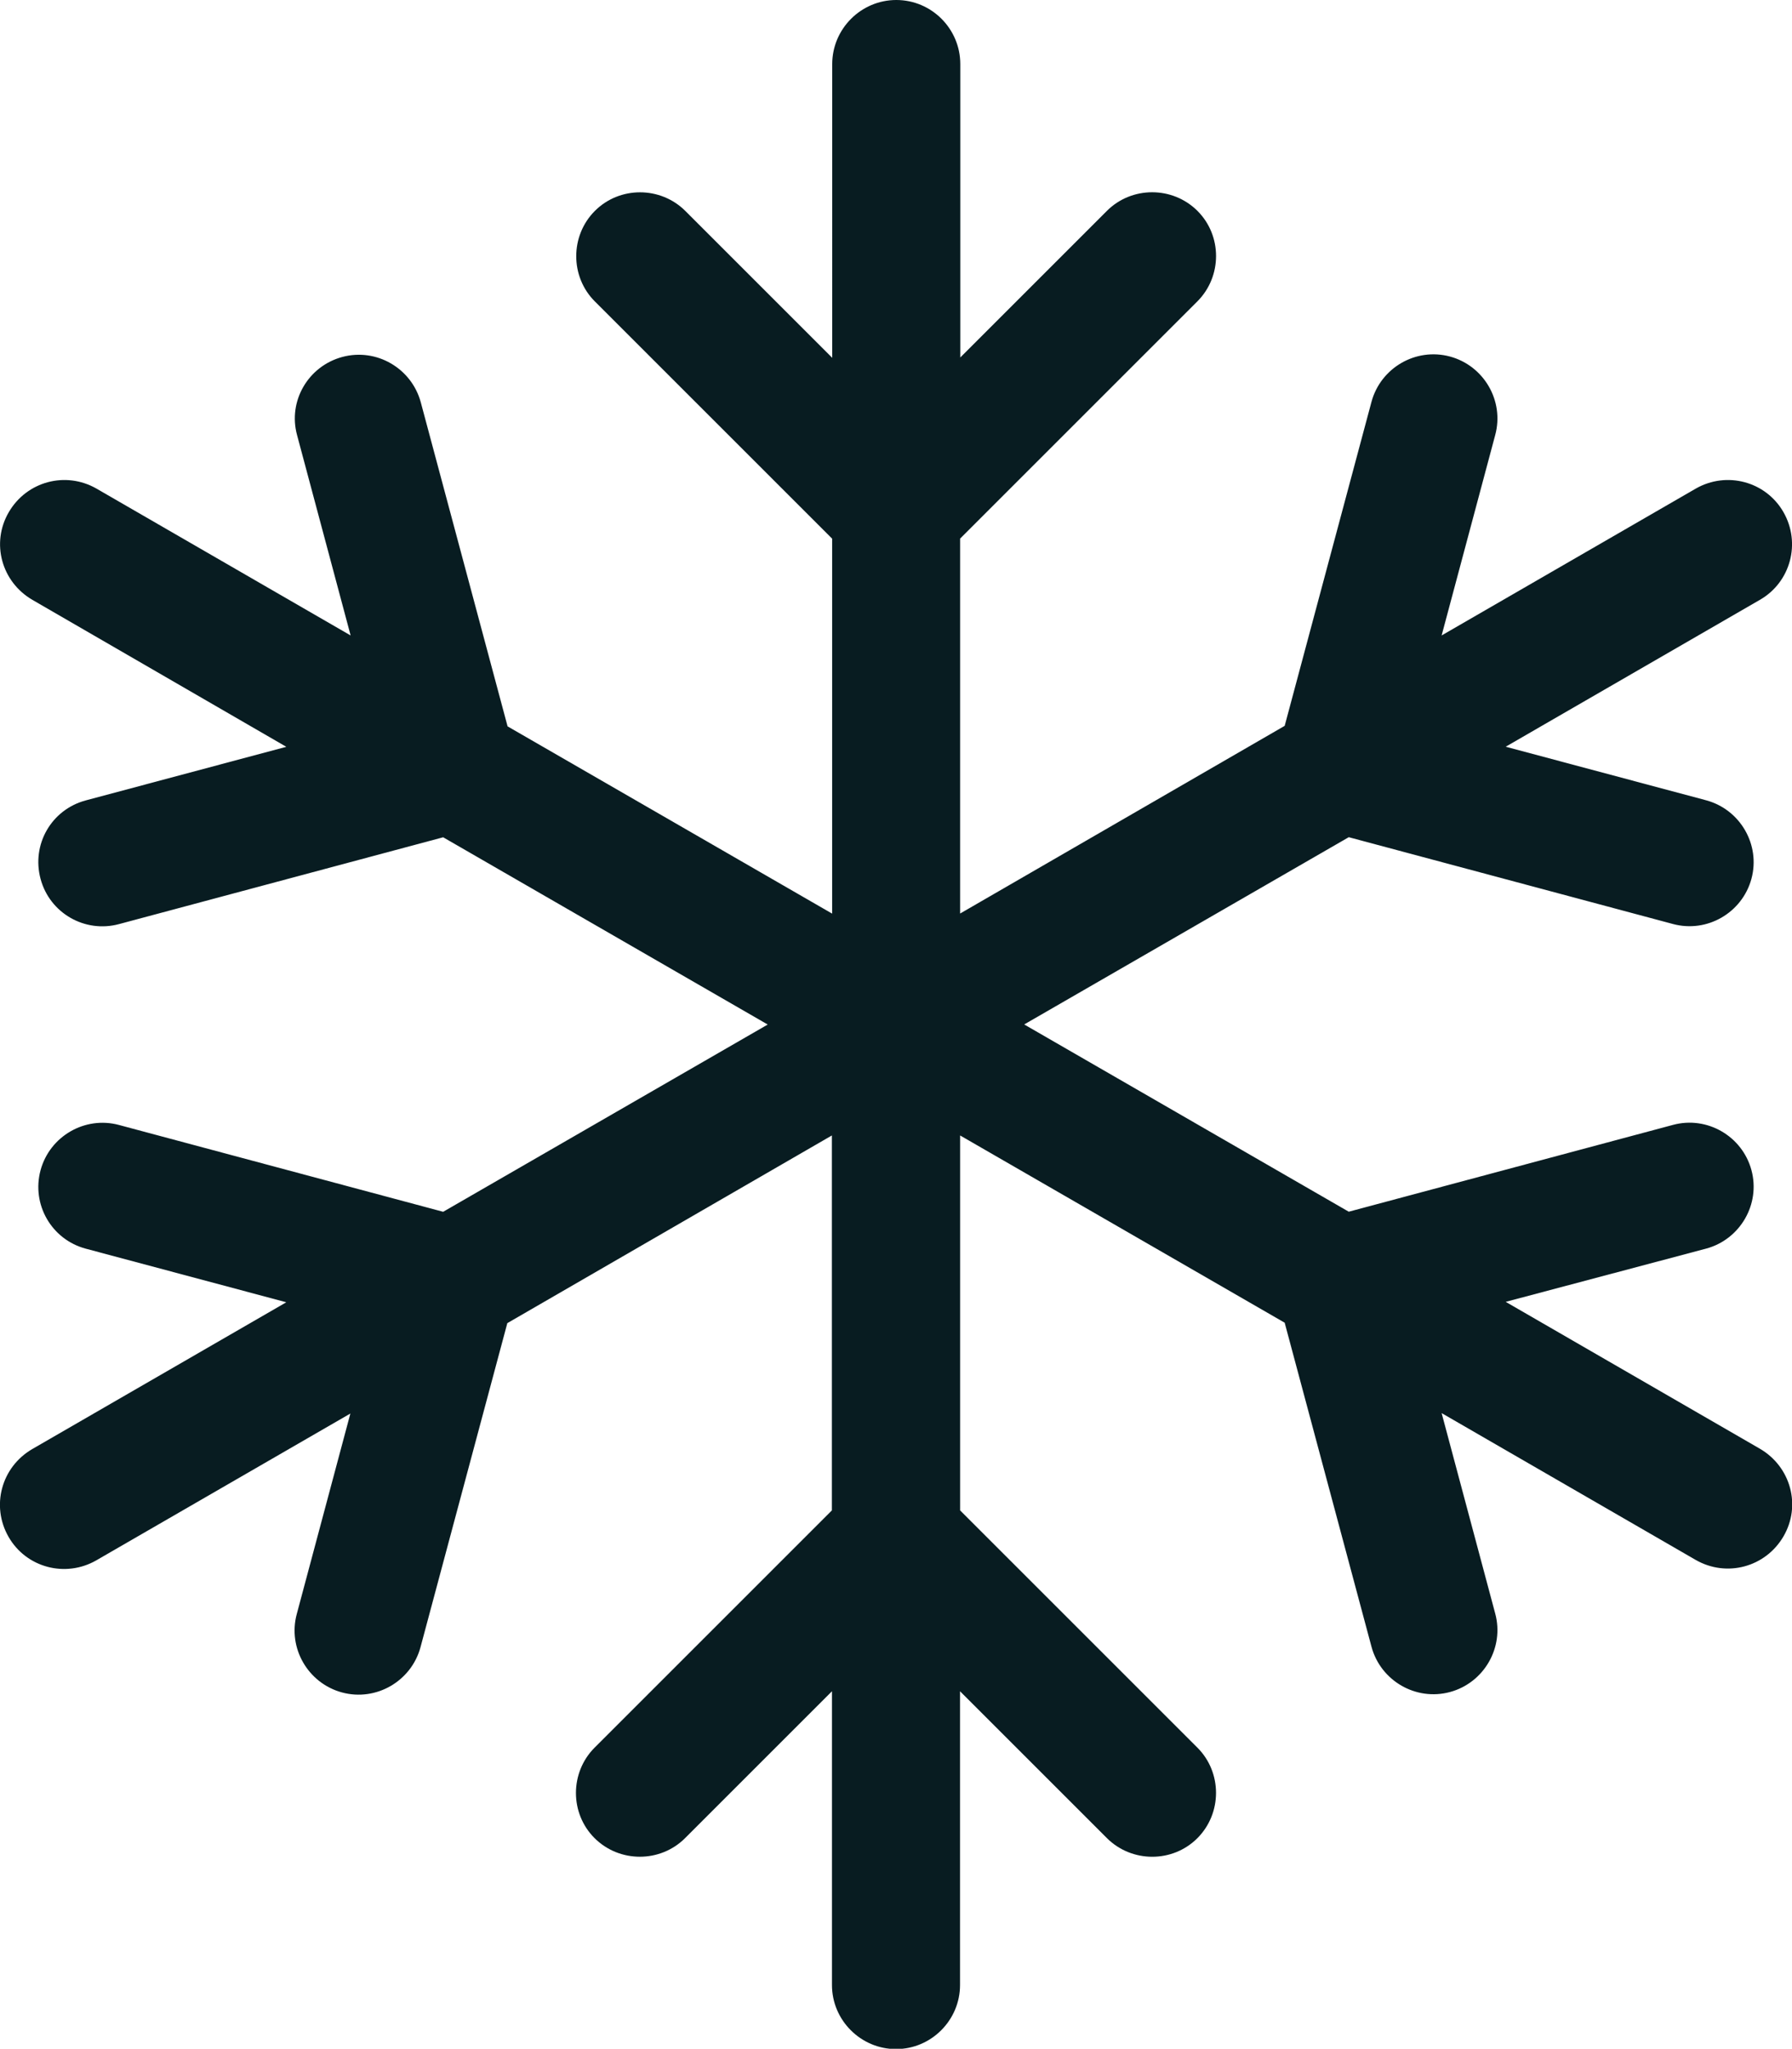 <svg viewBox="0 0 210.31 240.48" xmlns="http://www.w3.org/2000/svg" id="Layer_2"><defs><style>.cls-1{fill:#081c21;stroke-width:0px;}</style></defs><g id="Layer_2-2"><path d="m112.67,41.99l17.24-17.24c2.91-2.91,7.7-2.91,10.62,0s2.91,7.7,0,10.62l-27.85,27.85v44.01l38.09-22.03,10.19-38.04c1.08-3.99,5.21-6.39,9.21-5.31,3.99,1.08,6.39,5.21,5.31,9.21l-6.29,23.53,29.83-17.24c3.62-2.07,8.22-.85,10.29,2.77,2.07,3.62.84,8.22-2.77,10.29l-29.83,17.24,23.53,6.29c3.99,1.08,6.39,5.21,5.31,9.21-1.08,3.99-5.21,6.39-9.21,5.31l-38.05-10.19-38.09,21.98,38.09,21.98,38.05-10.19c3.99-1.08,8.13,1.31,9.21,5.31,1.08,3.99-1.32,8.13-5.31,9.21l-23.53,6.25,29.83,17.24c3.62,2.11,4.88,6.67,2.77,10.29-2.11,3.62-6.67,4.84-10.29,2.77l-29.83-17.24,6.29,23.53c1.08,3.99-1.32,8.13-5.31,9.21-3.99,1.08-8.13-1.31-9.21-5.31l-10.19-38.04-38.09-21.98v44.01l27.85,27.85c2.91,2.91,2.91,7.7,0,10.62s-7.7,2.91-10.62,0l-17.24-17.24v34.48c0,4.13-3.38,7.52-7.51,7.52s-7.52-3.38-7.52-7.52v-34.48l-17.24,17.24c-2.91,2.91-7.7,2.91-10.62,0s-2.91-7.7,0-10.62l27.85-27.85v-44.01l-38.09,22.03-10.19,38.04c-1.08,3.99-5.21,6.39-9.21,5.31-3.99-1.08-6.39-5.21-5.31-9.21l6.29-23.53-29.83,17.24c-3.62,2.07-8.22.85-10.29-2.77-2.07-3.62-.85-8.17,2.77-10.29l29.83-17.24-23.53-6.29c-4.04-1.08-6.39-5.21-5.31-9.21,1.08-3.99,5.21-6.39,9.21-5.31l38.04,10.19,38.09-21.98-38.09-21.98-38.04,10.19c-3.99,1.08-8.13-1.27-9.21-5.31-1.08-4.04,1.27-8.13,5.31-9.21l23.53-6.29L3.8,70.41c-3.62-2.11-4.88-6.67-2.77-10.29s6.67-4.84,10.29-2.77l29.83,17.24-6.29-23.53c-1.08-3.99,1.31-8.08,5.31-9.16,3.99-1.08,8.12,1.31,9.21,5.31l10.19,38.05,38.09,21.98v-44.01l-27.85-27.85c-2.91-2.91-2.91-7.7,0-10.62s7.7-2.91,10.62,0l17.24,17.24V7.52c0-4.13,3.38-7.52,7.52-7.52s7.51,3.38,7.51,7.52v34.48Z" class="cls-1"></path></g></svg>